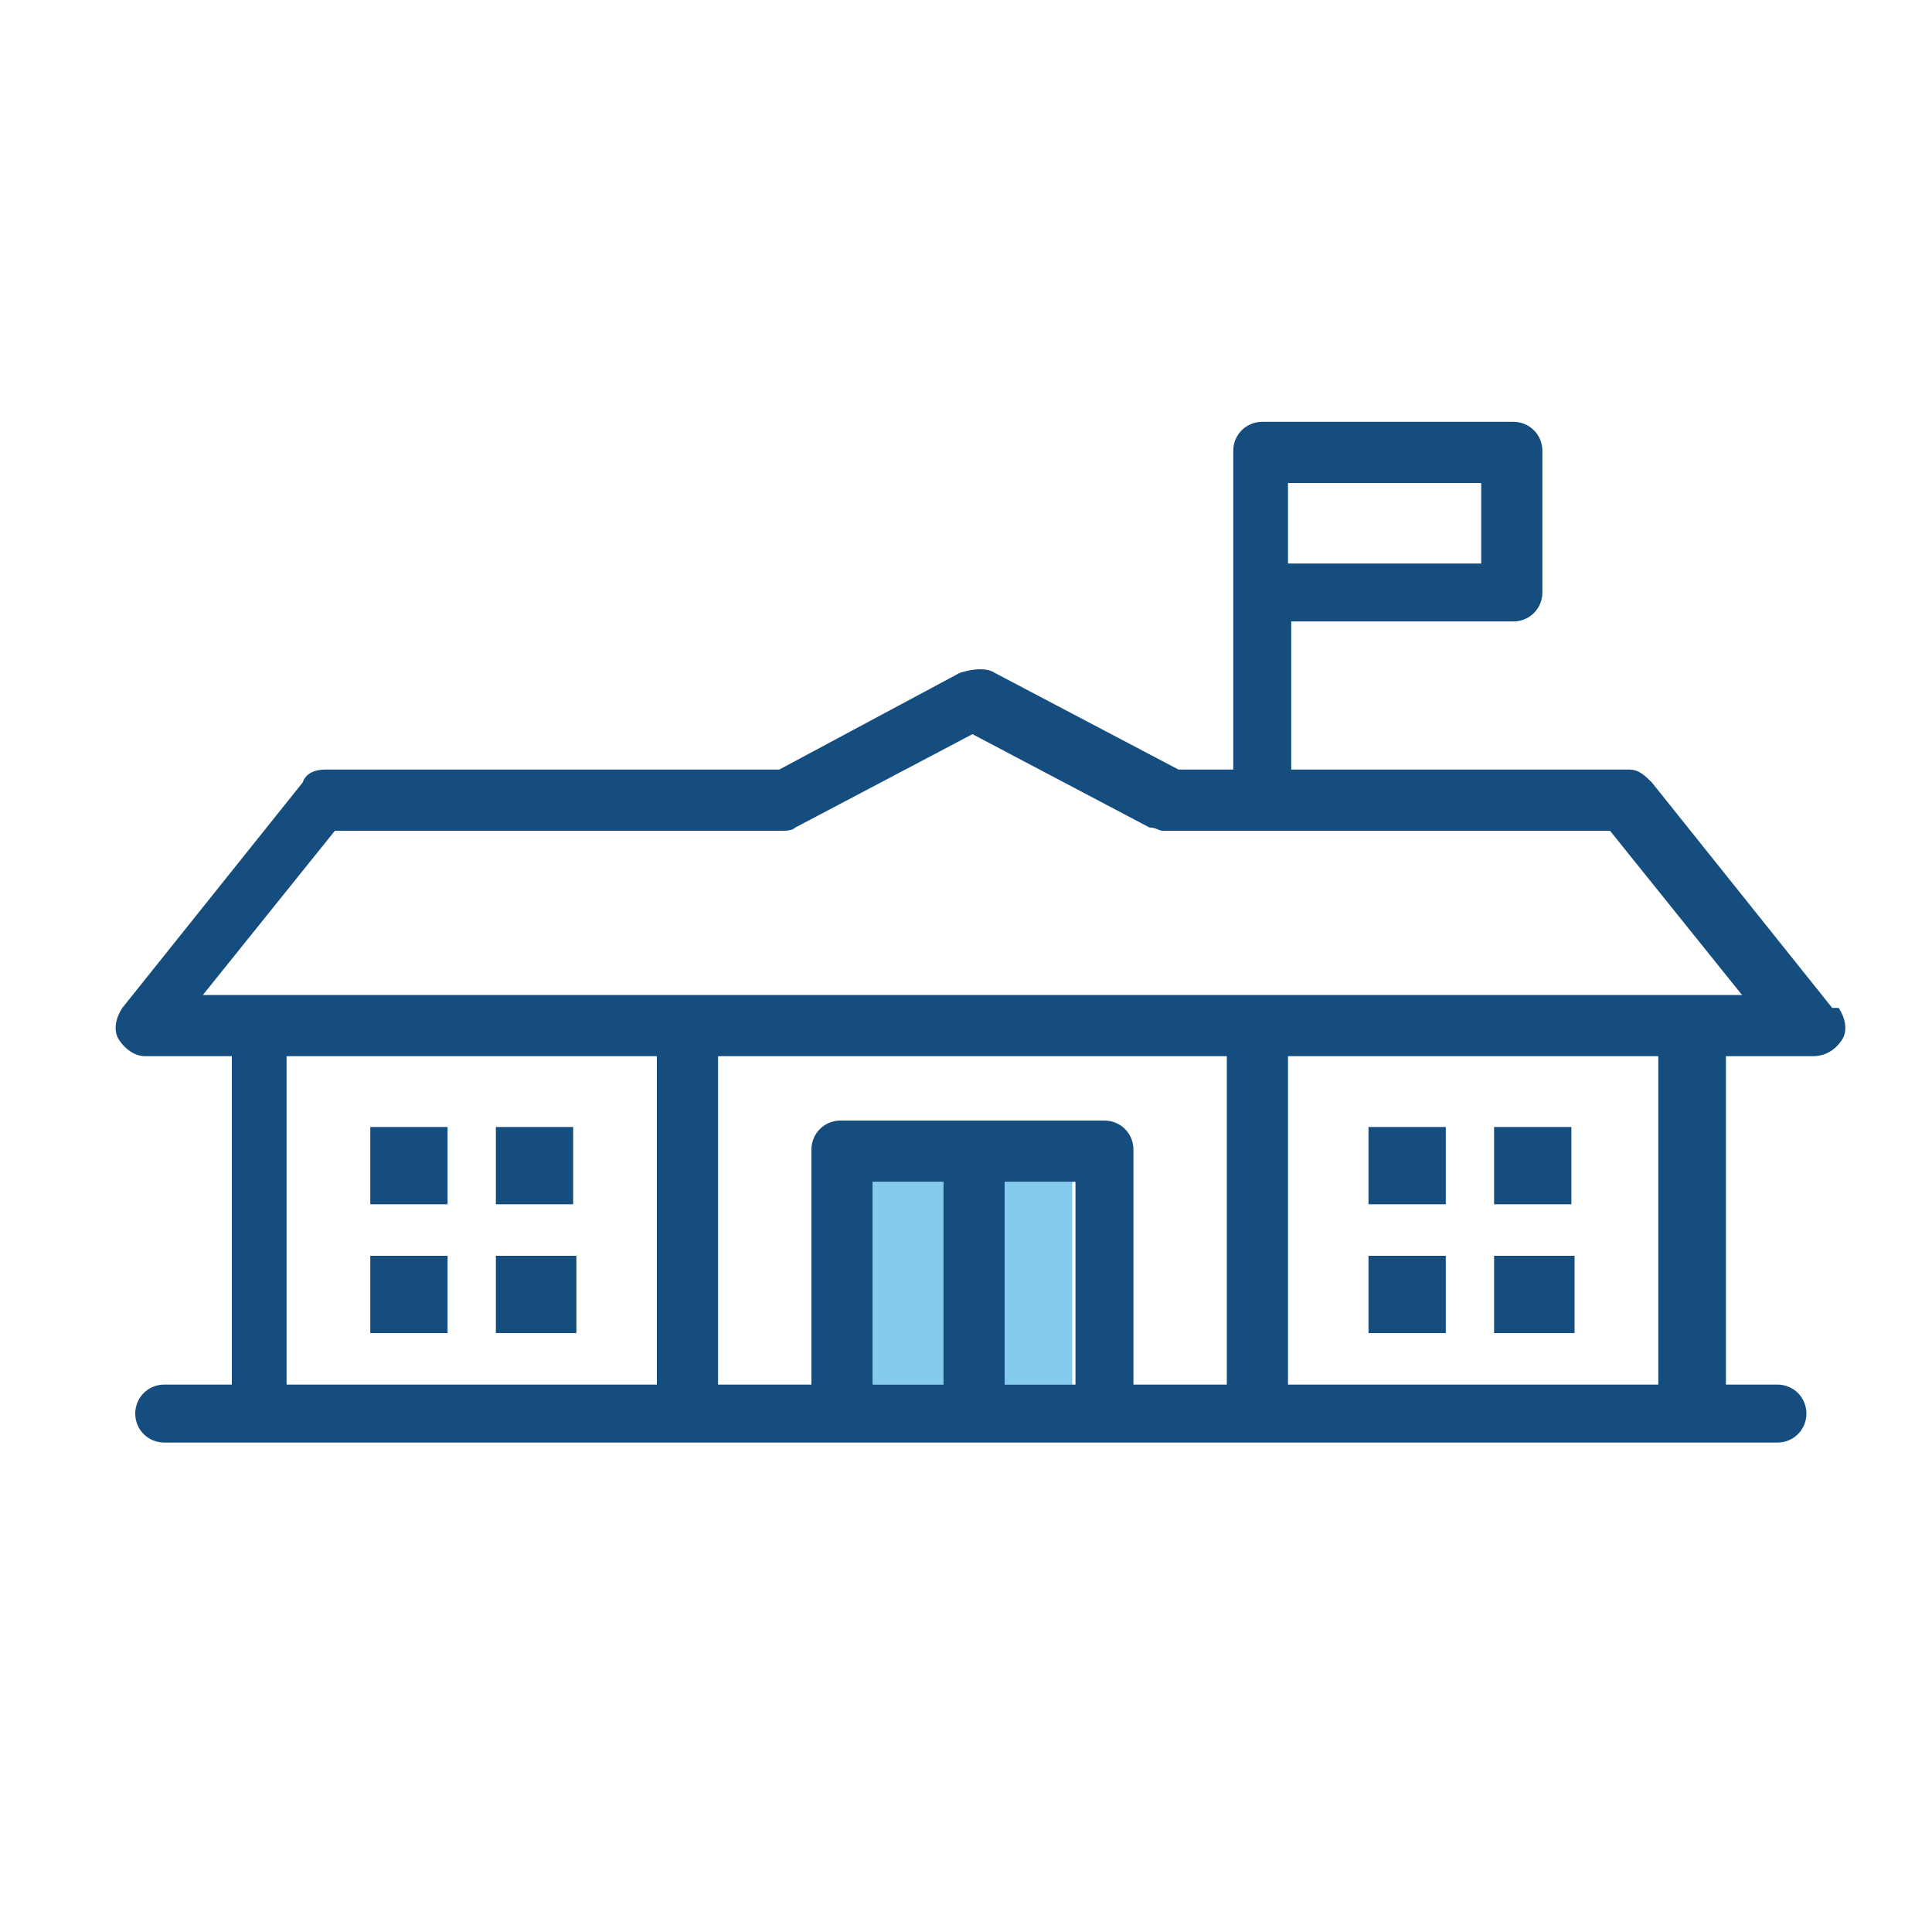 <?xml version="1.0" encoding="UTF-8"?>
<svg id="Layer_1" data-name="Layer 1" xmlns="http://www.w3.org/2000/svg" version="1.1" viewBox="0 0 60 60">
  <defs>
    <style>
      .cls-1 {
        fill: #154d7f;
      }

      .cls-1, .cls-2 {
        stroke-width: 0px;
      }

      .cls-2 {
        fill: #85caef;
      }
    </style>
  </defs>
  <path class="cls-2" d="M31.1,36.7h2.2v6.3h-2.2v-6.3Z"/>
  <path class="cls-2" d="M27.1,36.7h2.2v6.3h-2.2v-6.3Z"/>
  <path class="cls-1" d="M29.3,43h-2.2v-6.3h2.2v6.3ZM33.4,43h-2.2v-6.3h2.2M56.9,31.3l-5.6-7c-.2-.2-.4-.4-.7-.4h-10.5v-4.6h6.9c.5,0,.9-.4.9-.9v-4.4c0-.5-.4-.9-.9-.9h-7.8c-.5,0-.9.4-.9.9v9.9h-1.7l-5.7-3c-.3-.2-.8-.1-1.1,0l-5.6,3h-14.1c-.3,0-.6.1-.7.4l-5.6,7c-.2.3-.3.7-.1,1,.2.3.5.5.8.5h2.7v10.2h-2.1c-.5,0-.9.4-.9.9s.4.9.9.9h50.1c.5,0,.9-.4.9-.9s-.4-.9-.9-.9h-1.6v-10.2h2.7c.4,0,.7-.2.9-.5.2-.3.1-.7-.1-1ZM40,15h6v2.5h-6v-2.5ZM20.4,43h-11.5v-10.2h11.5v10.2ZM38.1,43h-2.9v-7.3c0-.5-.4-.9-.9-.9h-8.2c-.5,0-.9.4-.9.9v7.3h-2.9v-10.2h15.8v10.2ZM51.5,43h-11.5v-10.2h11.5v10.2ZM6.3,30.9l4.1-5.1h13.9c.1,0,.3,0,.4-.1l5.5-2.9,5.5,2.9c.2,0,.3.1.4.1h13.9l4.1,5.1H6.3Z"/>
  <path class="cls-1" d="M17.9,41.4h-2.5v-2.4h2.5v2.4Z"/>
  <path class="cls-1" d="M11.5,39h2.4v2.4h-2.4v-2.4Z"/>
  <path class="cls-1" d="M15.4,35h2.4v2.4h-2.4v-2.4Z"/>
  <path class="cls-1" d="M11.5,35h2.4v2.4h-2.4v-2.4Z"/>
  <path class="cls-1" d="M48.9,41.4h-2.5v-2.4h2.5v2.4Z"/>
  <path class="cls-1" d="M42.5,39h2.4v2.4h-2.4v-2.4Z"/>
  <path class="cls-1" d="M46.4,35h2.4v2.4h-2.4v-2.4Z"/>
  <path class="cls-1" d="M42.5,35h2.4v2.4h-2.4v-2.4Z"/>
</svg>